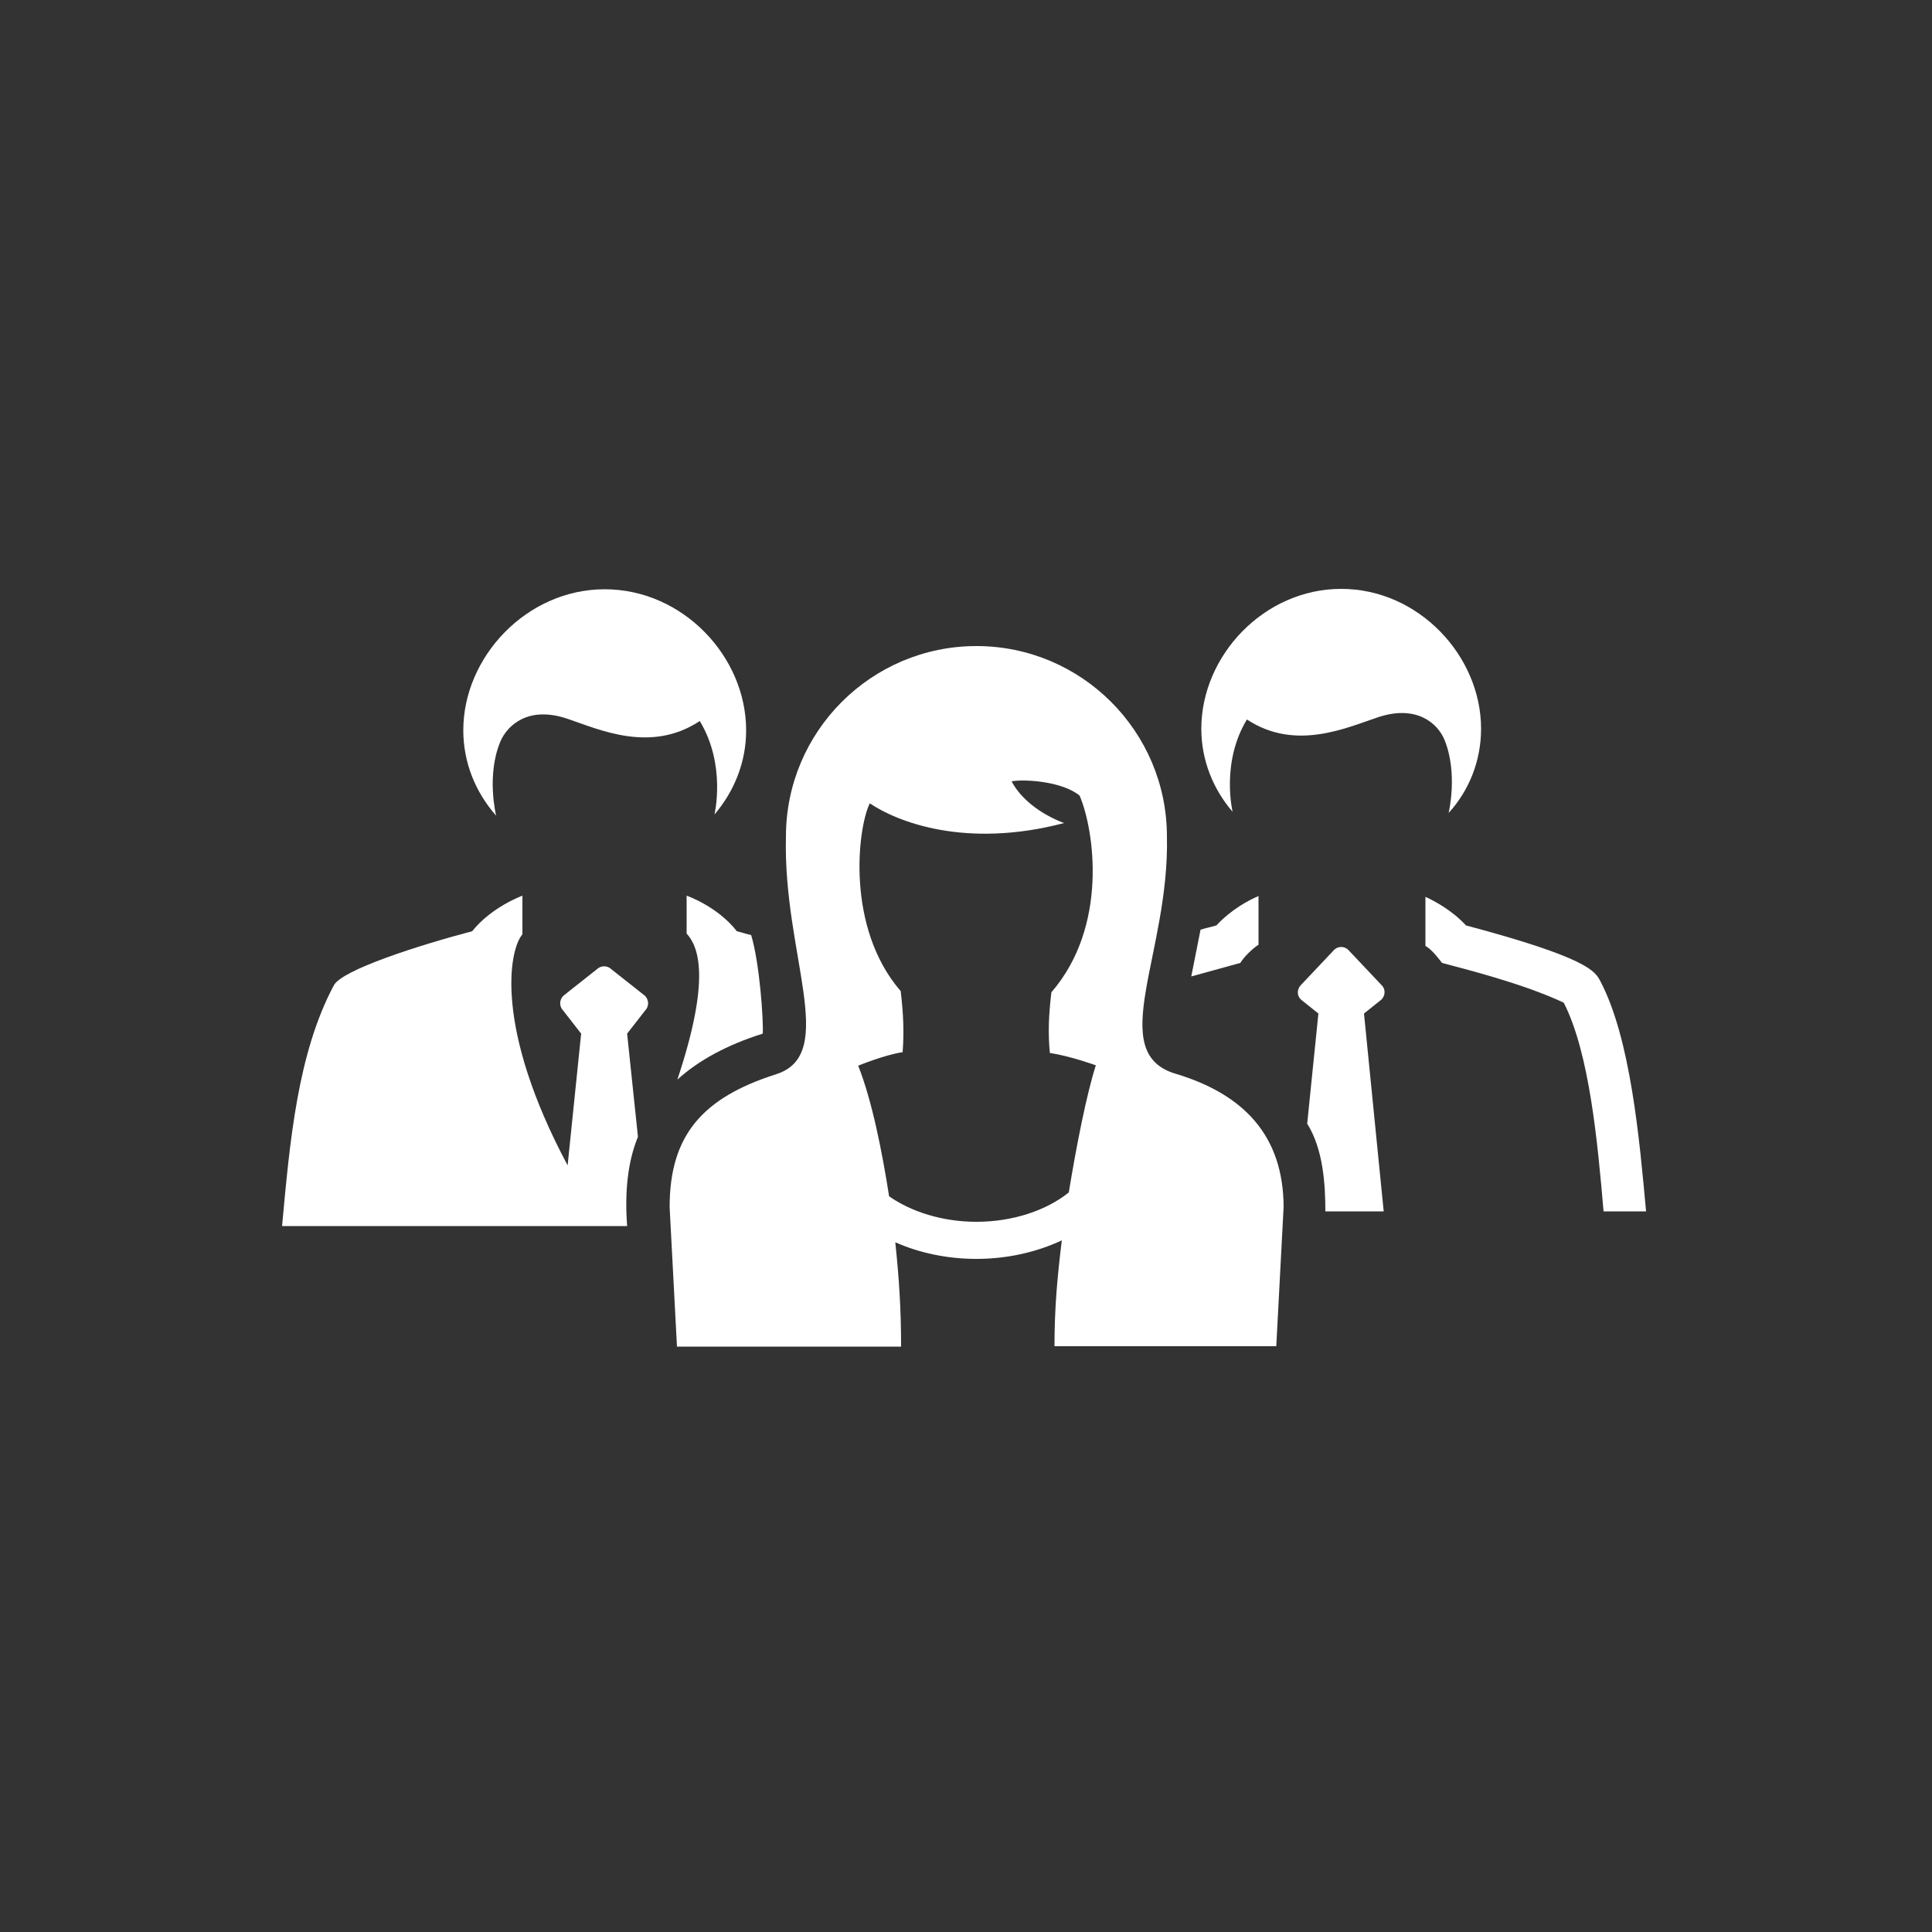 <?xml version="1.0" encoding="utf-8"?>
<!-- Generator: Adobe Illustrator 21.0.2, SVG Export Plug-In . SVG Version: 6.00 Build 0)  -->
<svg version="1.1" id="Layer_2" xmlns="http://www.w3.org/2000/svg" xmlns:xlink="http://www.w3.org/1999/xlink" x="0px" y="0px"
	 viewBox="0 0 500 500" style="enable-background:new 0 0 500 500;" xml:space="preserve">
<rect x="0" y="0" width="500" height="500" fill="#333333" stroke="none"/>
<style type="text/css">
	.st0{fill:#FFFFFF;}
</style>
<title>WCMS_Icons_INDYfacts</title>
<path class="st0" d="M343,313.5h15.1l-5.1-51.2l4.5-3.6c1.1-1.1,1.1-2.8,0-3.8l-8.5-9c-1-1.1-2.8-1.1-3.8,0l-8.5,9
	c-1.1,1.1-1.1,2.8,0,3.8l4.5,3.6l-2.9,28.5C342.5,297.5,343,306.7,343,313.5z"/>
<path class="st0" d="M373.2,249.2c5.9,1.6,20.9,5.3,31.5,10.3c6.7,13.1,8.8,36.6,10.3,54h11c-1.7-18.6-4-44.8-11.9-59.7
	c-1.3-2.4-3.1-5.9-34.7-14.3c-3.6-3.9-8.1-6.3-10.5-7.4v12.7C370.5,245.7,372.1,247.8,373.2,249.2z"/>
<path class="st0" d="M325.7,244.5v-12.6c-2.4,1-7,3.4-10.9,7.6c-1.4,0.4-2.8,0.7-4.1,1.1l-2.4,12.1l12.7-3.5
	C321.8,247.8,324.2,245.4,325.7,244.5z"/>
<path class="st0" d="M383.3,188.6c0-18.9-16.2-36.2-36.2-36.2c-20,0-36.2,17.3-36.2,36.2c0,8.2,3.1,15.7,8.1,21.5
	c0,0-3.1-12.7,3.7-23.9c12.6,8.3,25.8,2.1,34-0.6c10-3.3,15.4,1.7,17.1,5.8c3.6,8.7,1.1,19,1.1,19
	C380.2,204.6,383.3,196.9,383.3,188.6z"/>
<path class="st0" d="M194.4,242c-1.3-0.3-2.5-0.7-3.7-1c-5.1-6.5-13-9.2-13-9.2v9.8c3,3.3,6.4,11.4-2.4,37.8c5.5-5,12.9-9,22.1-11.9
	C197.6,264,196.6,249.3,194.4,242z"/>
<path class="st0" d="M146.9,301.6l3.5-34.1l-4.6-5.9c-1.1-1.1-1.1-2.8,0-3.9l8.6-6.8c1.1-1.1,2.8-1.1,3.9,0l8.6,6.8
	c1.1,1.1,1.1,2.8,0,3.9l-4.6,5.9l2.8,26.7c-2.5,6.1-3.5,13.7-2.8,23.1H73c2-21.8,4-44.7,13.4-62.3c2.1-4,22.1-10.4,35.8-14
	c5-6.3,13-9.2,13-9.2v10C131.7,245.9,127.9,266,146.9,301.6z"/>
<path class="st0" d="M193.1,189c0-19.1-16.4-36.5-36.6-36.5c-20.2,0-36.6,17.5-36.6,36.5c0,8.4,3.2,16.1,8.5,22.1
	c0,0-2.6-10.4,1.1-19.2c1.8-4.2,7.2-9.3,17.3-5.9c8.3,2.8,21.6,9,34.3,0.6c6.9,11.4,3.8,24.2,3.8,24.2
	C190,204.8,193.1,197.3,193.1,189z"/>
<path class="st0" d="M304.3,277.9c-18.4-5.4-1.6-31.1-2.3-61.4c0-27.2-22.1-49.3-49.3-49.3c-27.2,0-49.3,22.1-49.3,49.3
	c-0.8,30.4,13.7,56.3-2.5,61.5c-19.2,6.1-27.6,15.9-27.6,34.4l1.9,36.1h58c0-9.6-0.5-17.4-1.5-27c6.1,2.7,13.3,4.3,21,4.3
	c8.1,0,15.7-1.8,22.1-4.8c-1.2,9.7-1.9,17.7-1.9,27.4h57.4l1.9-36.1C332.1,293.9,321.9,283.2,304.3,277.9z M275.4,213
	c0,0-9.6-3.2-13.6-10.8c3.4-0.6,13.1,0,17.6,3.7c3.8,8.9,7.5,33.8-7.3,50.9c-0.7,5.9-0.9,10.4-0.4,15.7c5.3,0.8,11.9,3.2,11.9,3.2
	c-2.4,7.5-5,20.7-7,32.9c-5.7,4.6-14.4,7.6-23.9,7.6c-8.8,0-16.9-2.6-22.6-6.6c-1.8-11.5-4.4-24.7-8-33.8c0,0,6.8-2.8,11.5-3.5
	c0.4-5.3,0.2-9.8-0.5-15.8c-14.2-16.4-11.2-42.1-8-48.6C232.2,212.7,249.9,219.7,275.4,213z"/>
</svg>
